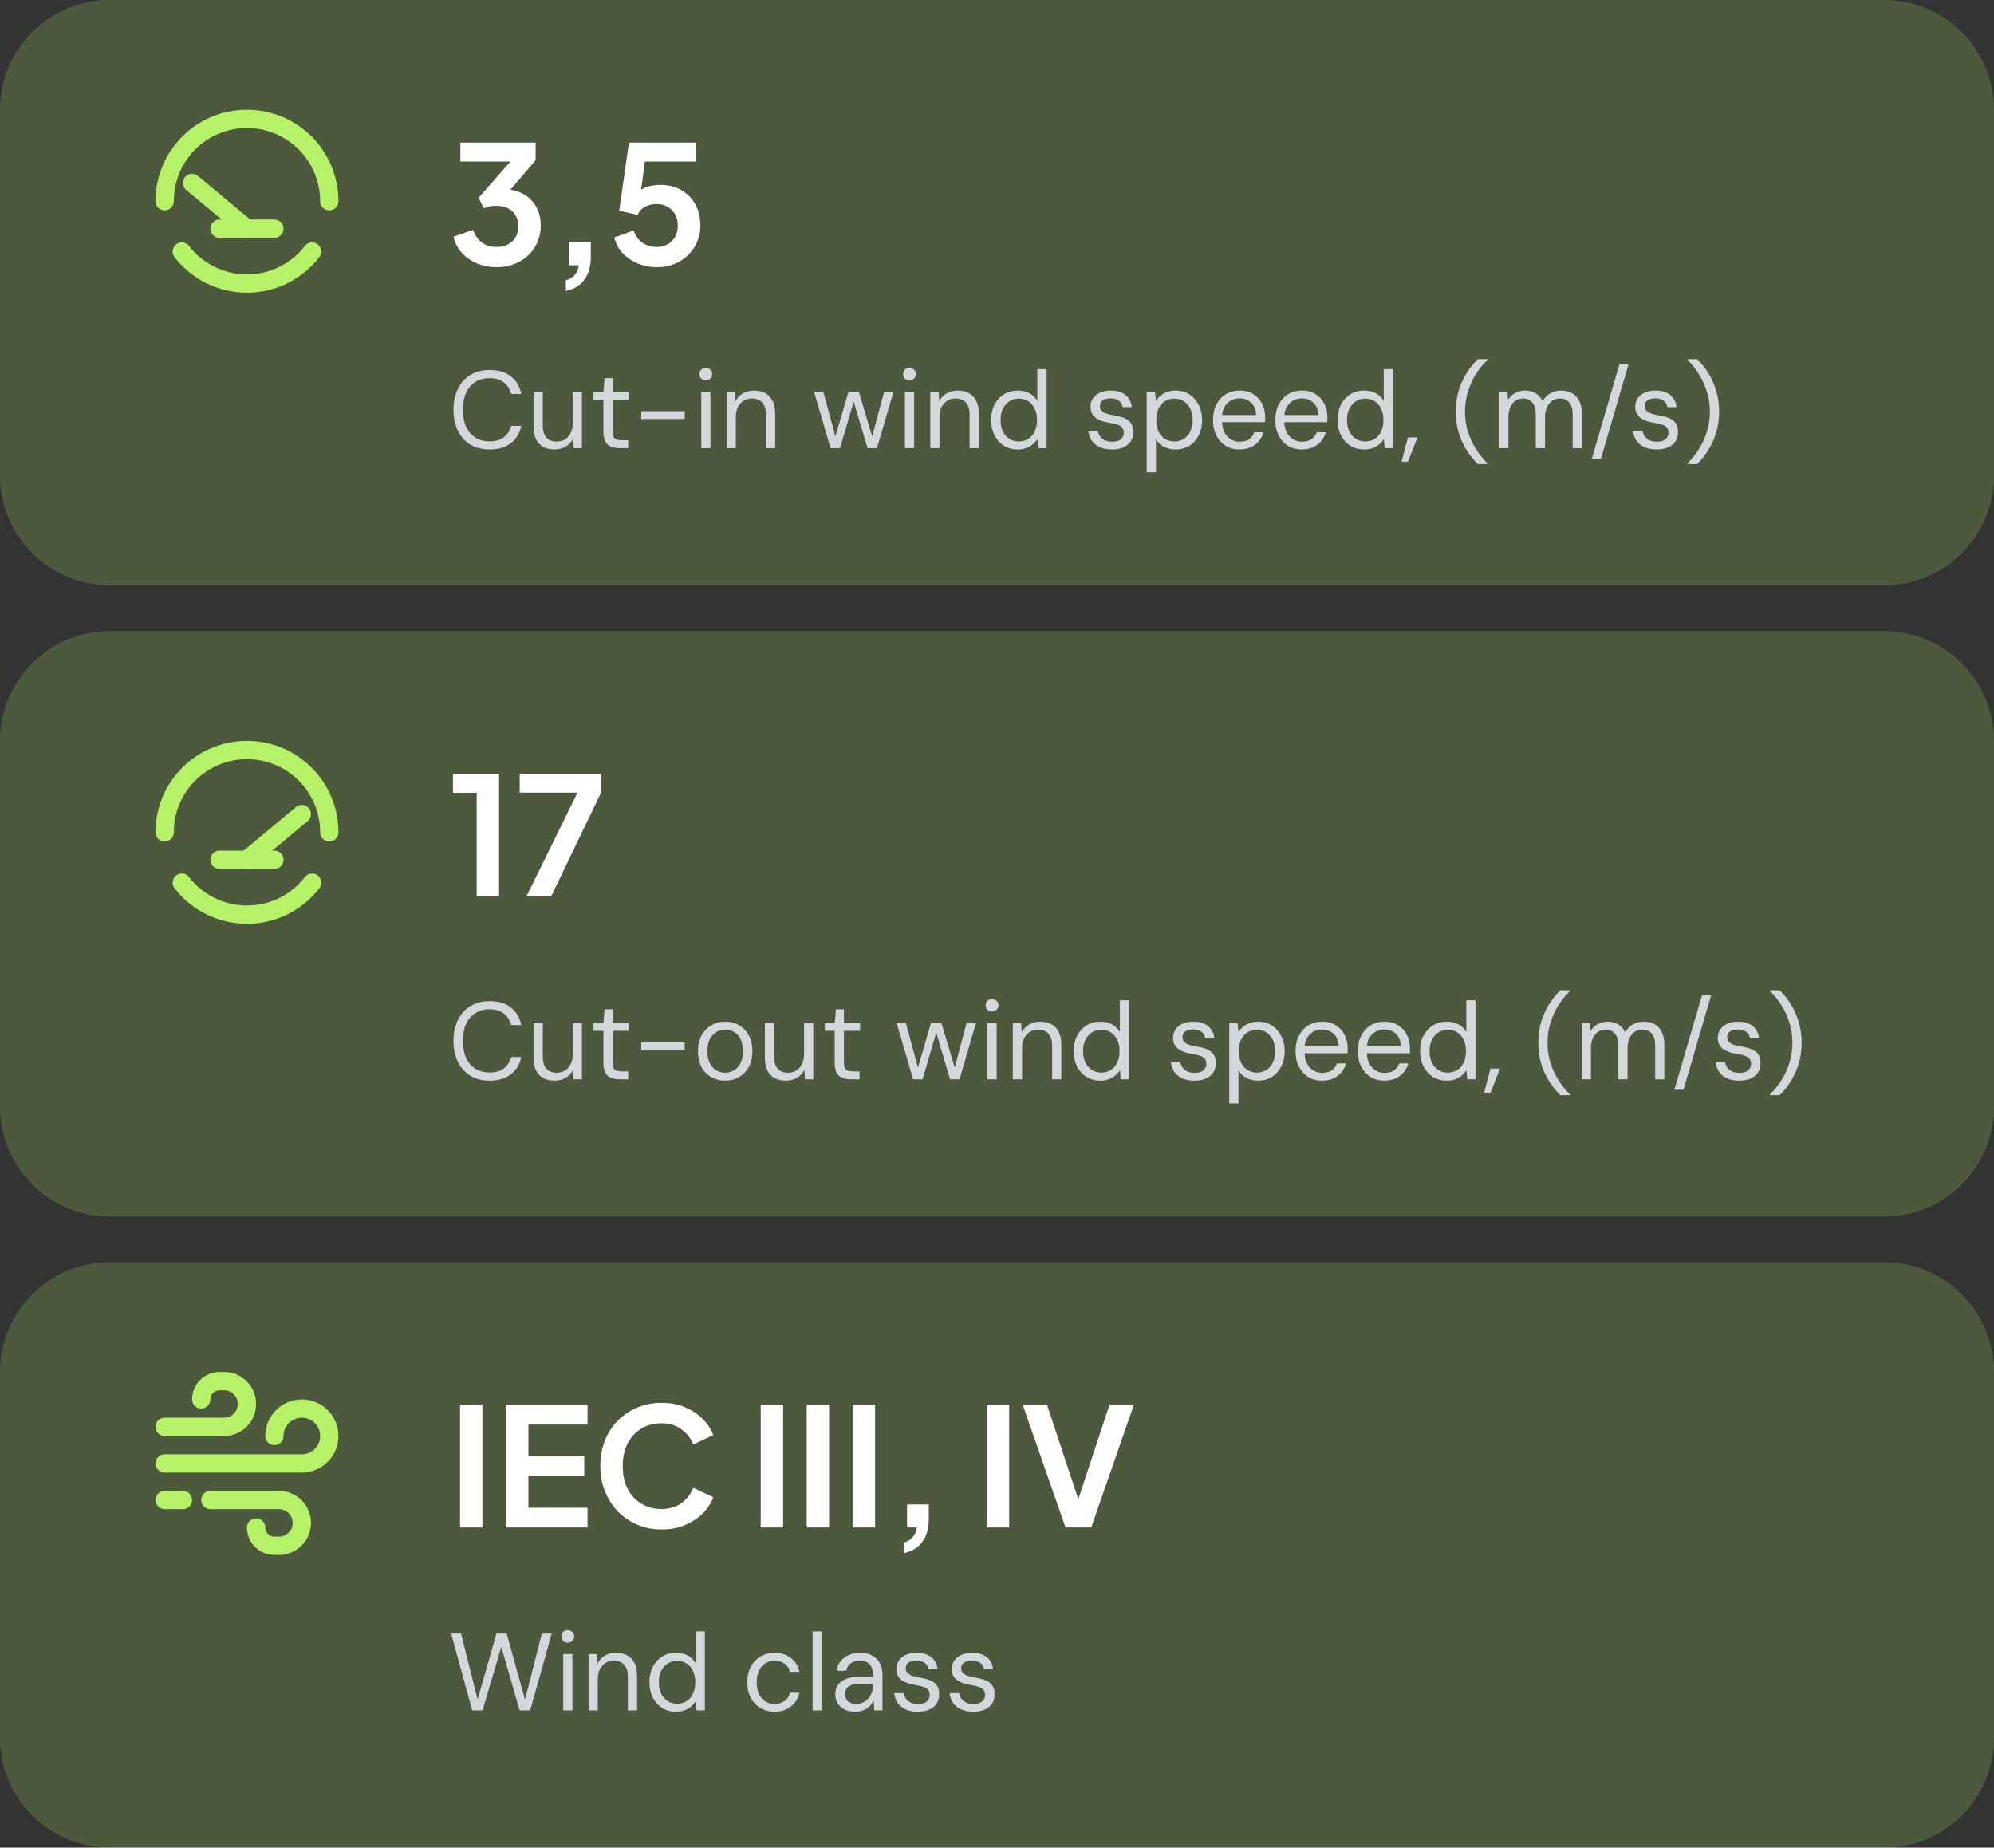 <?xml version="1.0" encoding="UTF-8"?> <svg xmlns="http://www.w3.org/2000/svg" width="218" height="202" viewBox="0 0 218 202" fill="none"><rect x="0" y="0" width="218" height="202" fill="#333333" stroke="none"/><g clip-path="url(#clip0_6822_1258)"><path d="M0 12C0 5.373 5.373 0 12 0H206C212.627 0 218 5.373 218 12V52C218 58.627 212.627 64 206 64H12C5.373 64 0 58.627 0 52V12Z" fill="#B5F268" fill-opacity="0.2"></path><path d="M21 20L27 25" stroke="#B5F268" stroke-width="2" stroke-linecap="round"></path><path d="M24 25H30" stroke="#B5F268" stroke-width="2" stroke-linecap="round"></path><path d="M36 22C36 17.029 31.971 13 27 13C22.029 13 18 17.029 18 22" stroke="#B5F268" stroke-width="2" stroke-linecap="round"></path><path d="M19.876 27.5C21.522 29.629 24.101 31 27 31C29.899 31 32.478 29.629 34.124 27.5" stroke="#B5F268" stroke-width="2" stroke-linecap="round"></path><path d="M54.274 29.216C53.542 29.216 52.846 29.084 52.186 28.82C51.538 28.544 50.98 28.16 50.512 27.668C50.056 27.164 49.744 26.57 49.576 25.886L51.718 25.13C51.934 25.742 52.264 26.21 52.708 26.534C53.152 26.846 53.674 27.002 54.274 27.002C54.754 27.002 55.168 26.912 55.516 26.732C55.876 26.552 56.158 26.294 56.362 25.958C56.566 25.61 56.668 25.202 56.668 24.734C56.668 24.266 56.566 23.87 56.362 23.546C56.17 23.21 55.894 22.952 55.534 22.772C55.174 22.592 54.748 22.502 54.256 22.502C54.028 22.502 53.788 22.526 53.536 22.574C53.296 22.622 53.08 22.694 52.888 22.79L52.33 21.62L55.804 17.66H50.332V15.59H58.558V17.516L55.066 21.602L55.102 20.684C55.906 20.696 56.608 20.87 57.208 21.206C57.808 21.542 58.276 22.004 58.612 22.592C58.948 23.18 59.116 23.87 59.116 24.662C59.116 25.526 58.906 26.306 58.486 27.002C58.066 27.686 57.49 28.226 56.758 28.622C56.026 29.018 55.198 29.216 54.274 29.216ZM61.858 31.808V30.638C62.254 30.542 62.572 30.356 62.812 30.08C63.064 29.816 63.22 29.456 63.28 29H62.218V26.48H64.594V28.028C64.594 29.084 64.36 29.93 63.892 30.566C63.436 31.202 62.758 31.616 61.858 31.808ZM71.784 29.216C71.076 29.216 70.397 29.084 69.749 28.82C69.114 28.556 68.561 28.184 68.094 27.704C67.638 27.212 67.326 26.63 67.157 25.958L69.281 25.202C69.486 25.814 69.816 26.27 70.272 26.57C70.728 26.858 71.231 27.002 71.784 27.002C72.24 27.002 72.641 26.906 72.99 26.714C73.35 26.51 73.626 26.234 73.817 25.886C74.01 25.526 74.106 25.112 74.106 24.644C74.106 24.176 74.004 23.768 73.799 23.42C73.608 23.072 73.338 22.802 72.99 22.61C72.641 22.406 72.24 22.304 71.784 22.304C71.316 22.304 70.889 22.406 70.505 22.61C70.133 22.814 69.864 23.108 69.695 23.492L67.698 23.042L68.76 15.59H76.067V17.66H69.731L70.65 16.598L69.894 22.214L69.192 21.638C69.528 21.146 69.936 20.786 70.415 20.558C70.907 20.33 71.501 20.216 72.198 20.216C73.085 20.216 73.853 20.408 74.501 20.792C75.162 21.176 75.671 21.698 76.031 22.358C76.391 23.018 76.572 23.78 76.572 24.644C76.572 25.508 76.362 26.288 75.942 26.984C75.522 27.68 74.951 28.226 74.231 28.622C73.511 29.018 72.695 29.216 71.784 29.216Z" fill="white"></path><path d="M53.512 49.144C52.704 49.144 52.004 48.964 51.412 48.604C50.828 48.236 50.376 47.728 50.056 47.08C49.736 46.424 49.576 45.664 49.576 44.8C49.576 43.936 49.736 43.18 50.056 42.532C50.376 41.876 50.828 41.368 51.412 41.008C52.004 40.64 52.704 40.456 53.512 40.456C54.472 40.456 55.248 40.684 55.84 41.14C56.44 41.596 56.824 42.24 56.992 43.072H55.888C55.752 42.552 55.488 42.136 55.096 41.824C54.712 41.504 54.184 41.344 53.512 41.344C52.928 41.344 52.416 41.484 51.976 41.764C51.536 42.036 51.196 42.432 50.956 42.952C50.724 43.464 50.608 44.08 50.608 44.8C50.608 45.52 50.724 46.14 50.956 46.66C51.196 47.172 51.536 47.568 51.976 47.848C52.416 48.12 52.928 48.256 53.512 48.256C54.184 48.256 54.712 48.104 55.096 47.8C55.488 47.488 55.752 47.076 55.888 46.564H56.992C56.824 47.372 56.44 48.004 55.84 48.46C55.248 48.916 54.472 49.144 53.512 49.144ZM60.638 49.144C60.174 49.144 59.766 49.056 59.414 48.88C59.07 48.696 58.802 48.416 58.61 48.04C58.426 47.664 58.334 47.192 58.334 46.624V42.844H59.342V46.516C59.342 47.108 59.474 47.552 59.738 47.848C60.01 48.136 60.382 48.28 60.854 48.28C61.19 48.28 61.49 48.204 61.754 48.052C62.018 47.892 62.226 47.66 62.378 47.356C62.538 47.052 62.618 46.684 62.618 46.252V42.844H63.626V49H62.714L62.654 47.968C62.47 48.336 62.202 48.624 61.85 48.832C61.498 49.04 61.094 49.144 60.638 49.144ZM67.721 49C67.361 49 67.049 48.944 66.785 48.832C66.521 48.72 66.317 48.532 66.173 48.268C66.037 47.996 65.969 47.632 65.969 47.176V43.696H64.889V42.844H65.969L66.101 41.344H66.977V42.844H68.741V43.696H66.977V47.176C66.977 47.552 67.053 47.808 67.205 47.944C67.357 48.072 67.625 48.136 68.009 48.136H68.681V49H67.721ZM70.102 45.808V44.956H74.854V45.808H70.102ZM76.667 49V42.844H77.675V49H76.667ZM77.171 41.596C76.971 41.596 76.803 41.532 76.667 41.404C76.539 41.268 76.475 41.1 76.475 40.9C76.475 40.7 76.539 40.54 76.667 40.42C76.803 40.292 76.971 40.228 77.171 40.228C77.363 40.228 77.527 40.292 77.663 40.42C77.799 40.54 77.867 40.7 77.867 40.9C77.867 41.1 77.799 41.268 77.663 41.404C77.527 41.532 77.363 41.596 77.171 41.596ZM79.442 49V42.844H80.354L80.414 43.876C80.598 43.508 80.866 43.22 81.218 43.012C81.57 42.804 81.974 42.7 82.43 42.7C82.902 42.7 83.31 42.792 83.654 42.976C83.998 43.16 84.266 43.44 84.458 43.816C84.65 44.184 84.746 44.652 84.746 45.22V49H83.738V45.328C83.738 44.744 83.602 44.304 83.33 44.008C83.058 43.712 82.682 43.564 82.202 43.564C81.882 43.564 81.586 43.644 81.314 43.804C81.05 43.964 80.838 44.196 80.678 44.5C80.526 44.796 80.45 45.164 80.45 45.604V49H79.442ZM90.803 49L89.003 42.844H90.011L91.391 47.92H91.271L92.759 42.844H93.899L95.411 47.908L95.291 47.92L96.659 42.844H97.679L95.879 49H94.847L93.275 43.696H93.395L91.835 49H90.803ZM98.932 49V42.844H99.94V49H98.932ZM99.436 41.596C99.236 41.596 99.068 41.532 98.932 41.404C98.804 41.268 98.74 41.1 98.74 40.9C98.74 40.7 98.804 40.54 98.932 40.42C99.068 40.292 99.236 40.228 99.436 40.228C99.628 40.228 99.792 40.292 99.928 40.42C100.064 40.54 100.132 40.7 100.132 40.9C100.132 41.1 100.064 41.268 99.928 41.404C99.792 41.532 99.628 41.596 99.436 41.596ZM101.707 49V42.844H102.619L102.679 43.876C102.863 43.508 103.131 43.22 103.483 43.012C103.835 42.804 104.239 42.7 104.695 42.7C105.167 42.7 105.575 42.792 105.919 42.976C106.263 43.16 106.531 43.44 106.723 43.816C106.915 44.184 107.011 44.652 107.011 45.22V49H106.003V45.328C106.003 44.744 105.867 44.304 105.595 44.008C105.323 43.712 104.947 43.564 104.467 43.564C104.147 43.564 103.851 43.644 103.579 43.804C103.315 43.964 103.103 44.196 102.943 44.5C102.791 44.796 102.715 45.164 102.715 45.604V49H101.707ZM111.262 49.144C110.686 49.144 110.178 49.004 109.738 48.724C109.306 48.444 108.966 48.06 108.718 47.572C108.478 47.084 108.358 46.532 108.358 45.916C108.358 45.292 108.478 44.74 108.718 44.26C108.966 43.78 109.306 43.4 109.738 43.12C110.178 42.84 110.69 42.7 111.274 42.7C111.762 42.7 112.19 42.8 112.558 43C112.926 43.2 113.21 43.48 113.41 43.84V40.36H114.418V49H113.506L113.422 48.004C113.302 48.196 113.142 48.38 112.942 48.556C112.742 48.732 112.502 48.876 112.222 48.988C111.95 49.092 111.63 49.144 111.262 49.144ZM111.382 48.268C111.782 48.268 112.13 48.172 112.426 47.98C112.73 47.788 112.962 47.516 113.122 47.164C113.29 46.812 113.374 46.4 113.374 45.928C113.374 45.448 113.29 45.036 113.122 44.692C112.962 44.34 112.73 44.068 112.426 43.876C112.13 43.676 111.782 43.576 111.382 43.576C110.998 43.576 110.654 43.676 110.35 43.876C110.054 44.068 109.818 44.34 109.642 44.692C109.474 45.036 109.39 45.448 109.39 45.928C109.39 46.4 109.474 46.812 109.642 47.164C109.818 47.516 110.054 47.788 110.35 47.98C110.654 48.172 110.998 48.268 111.382 48.268ZM121.589 49.144C121.061 49.144 120.609 49.06 120.233 48.892C119.865 48.724 119.577 48.488 119.369 48.184C119.161 47.88 119.033 47.524 118.985 47.116H120.017C120.057 47.324 120.137 47.52 120.257 47.704C120.385 47.88 120.557 48.024 120.773 48.136C120.997 48.24 121.273 48.292 121.601 48.292C121.881 48.292 122.113 48.252 122.297 48.172C122.489 48.084 122.629 47.968 122.717 47.824C122.813 47.672 122.861 47.508 122.861 47.332C122.861 47.076 122.801 46.88 122.681 46.744C122.569 46.608 122.401 46.504 122.177 46.432C121.961 46.352 121.693 46.288 121.373 46.24C121.069 46.192 120.785 46.128 120.521 46.048C120.265 45.96 120.037 45.848 119.837 45.712C119.645 45.576 119.493 45.408 119.381 45.208C119.277 45 119.225 44.752 119.225 44.464C119.225 44.12 119.313 43.816 119.489 43.552C119.673 43.288 119.929 43.08 120.257 42.928C120.593 42.776 120.989 42.7 121.445 42.7C122.101 42.7 122.629 42.856 123.029 43.168C123.429 43.48 123.665 43.928 123.737 44.512H122.741C122.701 44.216 122.565 43.984 122.333 43.816C122.109 43.64 121.809 43.552 121.433 43.552C121.041 43.552 120.745 43.628 120.545 43.78C120.345 43.932 120.245 44.132 120.245 44.38C120.245 44.556 120.293 44.712 120.389 44.848C120.493 44.976 120.653 45.088 120.869 45.184C121.093 45.272 121.373 45.344 121.709 45.4C122.133 45.464 122.509 45.556 122.837 45.676C123.165 45.796 123.425 45.98 123.617 46.228C123.809 46.468 123.901 46.808 123.893 47.248C123.901 47.632 123.809 47.968 123.617 48.256C123.425 48.544 123.157 48.764 122.813 48.916C122.469 49.068 122.061 49.144 121.589 49.144ZM125.367 51.64V42.844H126.279L126.375 43.828C126.503 43.628 126.663 43.444 126.855 43.276C127.055 43.108 127.295 42.972 127.575 42.868C127.855 42.756 128.175 42.7 128.535 42.7C129.111 42.7 129.615 42.844 130.047 43.132C130.479 43.412 130.815 43.796 131.055 44.284C131.303 44.764 131.427 45.316 131.427 45.94C131.427 46.556 131.303 47.108 131.055 47.596C130.815 48.076 130.475 48.456 130.035 48.736C129.603 49.008 129.099 49.144 128.523 49.144C128.035 49.144 127.603 49.044 127.227 48.844C126.859 48.644 126.575 48.364 126.375 48.004V51.64H125.367ZM128.403 48.268C128.795 48.268 129.139 48.172 129.435 47.98C129.731 47.788 129.963 47.516 130.131 47.164C130.307 46.812 130.395 46.4 130.395 45.928C130.395 45.448 130.307 45.036 130.131 44.692C129.963 44.34 129.731 44.068 129.435 43.876C129.139 43.676 128.795 43.576 128.403 43.576C128.003 43.576 127.651 43.676 127.347 43.876C127.051 44.068 126.819 44.34 126.651 44.692C126.491 45.036 126.411 45.448 126.411 45.928C126.411 46.4 126.491 46.812 126.651 47.164C126.819 47.516 127.051 47.788 127.347 47.98C127.651 48.172 128.003 48.268 128.403 48.268ZM135.507 49.144C134.947 49.144 134.447 49.012 134.007 48.748C133.575 48.476 133.235 48.1 132.987 47.62C132.739 47.132 132.615 46.568 132.615 45.928C132.615 45.28 132.739 44.716 132.987 44.236C133.235 43.748 133.575 43.372 134.007 43.108C134.447 42.836 134.955 42.7 135.531 42.7C136.131 42.7 136.635 42.836 137.043 43.108C137.459 43.372 137.775 43.724 137.991 44.164C138.207 44.604 138.315 45.084 138.315 45.604C138.315 45.684 138.315 45.768 138.315 45.856C138.315 45.944 138.311 46.044 138.303 46.156H133.371V45.376H137.319C137.303 44.792 137.123 44.344 136.779 44.032C136.443 43.712 136.019 43.552 135.507 43.552C135.171 43.552 134.859 43.632 134.571 43.792C134.283 43.952 134.047 44.188 133.863 44.5C133.687 44.804 133.599 45.188 133.599 45.652V45.988C133.599 46.492 133.687 46.916 133.863 47.26C134.047 47.604 134.283 47.864 134.571 48.04C134.859 48.208 135.171 48.292 135.507 48.292C135.947 48.292 136.299 48.204 136.563 48.028C136.827 47.844 137.023 47.588 137.151 47.26H138.147C138.043 47.62 137.871 47.944 137.631 48.232C137.399 48.512 137.103 48.736 136.743 48.904C136.391 49.064 135.979 49.144 135.507 49.144ZM142.316 49.144C141.756 49.144 141.256 49.012 140.816 48.748C140.384 48.476 140.044 48.1 139.796 47.62C139.548 47.132 139.424 46.568 139.424 45.928C139.424 45.28 139.548 44.716 139.796 44.236C140.044 43.748 140.384 43.372 140.816 43.108C141.256 42.836 141.764 42.7 142.34 42.7C142.94 42.7 143.444 42.836 143.852 43.108C144.268 43.372 144.584 43.724 144.8 44.164C145.016 44.604 145.124 45.084 145.124 45.604C145.124 45.684 145.124 45.768 145.124 45.856C145.124 45.944 145.12 46.044 145.112 46.156H140.18V45.376H144.128C144.112 44.792 143.932 44.344 143.588 44.032C143.252 43.712 142.828 43.552 142.316 43.552C141.98 43.552 141.668 43.632 141.38 43.792C141.092 43.952 140.856 44.188 140.672 44.5C140.496 44.804 140.408 45.188 140.408 45.652V45.988C140.408 46.492 140.496 46.916 140.672 47.26C140.856 47.604 141.092 47.864 141.38 48.04C141.668 48.208 141.98 48.292 142.316 48.292C142.756 48.292 143.108 48.204 143.372 48.028C143.636 47.844 143.832 47.588 143.96 47.26H144.956C144.852 47.62 144.68 47.944 144.44 48.232C144.208 48.512 143.912 48.736 143.552 48.904C143.2 49.064 142.788 49.144 142.316 49.144ZM149.137 49.144C148.561 49.144 148.053 49.004 147.613 48.724C147.181 48.444 146.841 48.06 146.593 47.572C146.353 47.084 146.233 46.532 146.233 45.916C146.233 45.292 146.353 44.74 146.593 44.26C146.841 43.78 147.181 43.4 147.613 43.12C148.053 42.84 148.565 42.7 149.149 42.7C149.637 42.7 150.065 42.8 150.433 43C150.801 43.2 151.085 43.48 151.285 43.84V40.36H152.293V49H151.381L151.297 48.004C151.177 48.196 151.017 48.38 150.817 48.556C150.617 48.732 150.377 48.876 150.097 48.988C149.825 49.092 149.505 49.144 149.137 49.144ZM149.257 48.268C149.657 48.268 150.005 48.172 150.301 47.98C150.605 47.788 150.837 47.516 150.997 47.164C151.165 46.812 151.249 46.4 151.249 45.928C151.249 45.448 151.165 45.036 150.997 44.692C150.837 44.34 150.605 44.068 150.301 43.876C150.005 43.676 149.657 43.576 149.257 43.576C148.873 43.576 148.529 43.676 148.225 43.876C147.929 44.068 147.693 44.34 147.517 44.692C147.349 45.036 147.265 45.448 147.265 45.928C147.265 46.4 147.349 46.812 147.517 47.164C147.693 47.516 147.929 47.788 148.225 47.98C148.529 48.172 148.873 48.268 149.257 48.268ZM153.229 50.476L153.925 47.824H154.969L153.925 50.476H153.229ZM161.57 50.74C161.138 50.324 160.738 49.828 160.37 49.252C160.002 48.684 159.706 48.044 159.482 47.332C159.266 46.62 159.158 45.844 159.158 45.004C159.158 44.164 159.266 43.388 159.482 42.676C159.706 41.964 160.002 41.32 160.37 40.744C160.738 40.168 161.138 39.676 161.57 39.268H162.602V39.364C162.114 39.844 161.686 40.38 161.318 40.972C160.958 41.564 160.674 42.2 160.466 42.88C160.266 43.552 160.166 44.26 160.166 45.004C160.166 45.748 160.266 46.46 160.466 47.14C160.674 47.812 160.962 48.444 161.33 49.036C161.698 49.628 162.122 50.164 162.602 50.644V50.74H161.57ZM163.899 49V42.844H164.811L164.871 43.708C165.063 43.396 165.319 43.152 165.639 42.976C165.967 42.792 166.319 42.7 166.695 42.7C167.007 42.7 167.287 42.744 167.535 42.832C167.783 42.912 167.999 43.04 168.183 43.216C168.375 43.384 168.531 43.6 168.651 43.864C168.859 43.488 169.143 43.2 169.503 43C169.863 42.8 170.247 42.7 170.655 42.7C171.119 42.7 171.519 42.792 171.855 42.976C172.199 43.16 172.463 43.44 172.647 43.816C172.839 44.192 172.935 44.664 172.935 45.232V49H171.939V45.34C171.939 44.748 171.815 44.304 171.567 44.008C171.319 43.712 170.971 43.564 170.523 43.564C170.227 43.564 169.955 43.644 169.707 43.804C169.467 43.964 169.275 44.2 169.131 44.512C168.987 44.816 168.915 45.188 168.915 45.628V49H167.907V45.34C167.907 44.748 167.783 44.304 167.535 44.008C167.287 43.712 166.947 43.564 166.515 43.564C166.219 43.564 165.947 43.644 165.699 43.804C165.459 43.964 165.267 44.2 165.123 44.512C164.979 44.816 164.907 45.188 164.907 45.628V49H163.899ZM174.036 50.14L177.048 39.832H178.044L175.032 50.14H174.036ZM181.143 49.144C180.615 49.144 180.163 49.06 179.787 48.892C179.419 48.724 179.131 48.488 178.923 48.184C178.715 47.88 178.587 47.524 178.539 47.116H179.571C179.611 47.324 179.691 47.52 179.811 47.704C179.939 47.88 180.111 48.024 180.327 48.136C180.551 48.24 180.827 48.292 181.155 48.292C181.435 48.292 181.667 48.252 181.851 48.172C182.043 48.084 182.183 47.968 182.271 47.824C182.367 47.672 182.415 47.508 182.415 47.332C182.415 47.076 182.355 46.88 182.235 46.744C182.123 46.608 181.955 46.504 181.731 46.432C181.515 46.352 181.247 46.288 180.927 46.24C180.623 46.192 180.339 46.128 180.075 46.048C179.819 45.96 179.591 45.848 179.391 45.712C179.199 45.576 179.047 45.408 178.935 45.208C178.831 45 178.779 44.752 178.779 44.464C178.779 44.12 178.867 43.816 179.043 43.552C179.227 43.288 179.483 43.08 179.811 42.928C180.147 42.776 180.543 42.7 180.999 42.7C181.655 42.7 182.183 42.856 182.583 43.168C182.983 43.48 183.219 43.928 183.291 44.512H182.295C182.255 44.216 182.119 43.984 181.887 43.816C181.663 43.64 181.363 43.552 180.987 43.552C180.595 43.552 180.299 43.628 180.099 43.78C179.899 43.932 179.799 44.132 179.799 44.38C179.799 44.556 179.847 44.712 179.943 44.848C180.047 44.976 180.207 45.088 180.423 45.184C180.647 45.272 180.927 45.344 181.263 45.4C181.687 45.464 182.063 45.556 182.391 45.676C182.719 45.796 182.979 45.98 183.171 46.228C183.363 46.468 183.455 46.808 183.447 47.248C183.455 47.632 183.363 47.968 183.171 48.256C182.979 48.544 182.711 48.764 182.367 48.916C182.023 49.068 181.615 49.144 181.143 49.144ZM185.535 50.74H184.503V50.644C184.991 50.164 185.415 49.628 185.775 49.036C186.143 48.444 186.427 47.812 186.627 47.14C186.835 46.46 186.939 45.748 186.939 45.004C186.939 44.26 186.835 43.552 186.627 42.88C186.427 42.2 186.143 41.564 185.775 40.972C185.415 40.38 184.991 39.844 184.503 39.364V39.268H185.535C185.975 39.676 186.375 40.168 186.735 40.744C187.103 41.32 187.395 41.964 187.611 42.676C187.835 43.388 187.947 44.164 187.947 45.004C187.947 45.844 187.835 46.62 187.611 47.332C187.395 48.044 187.103 48.684 186.735 49.252C186.375 49.828 185.975 50.324 185.535 50.74Z" fill="#D4D7DC"></path><path d="M0 81C0 74.373 5.373 69 12 69H206C212.627 69 218 74.373 218 81V121C218 127.627 212.627 133 206 133H12C5.373 133 0 127.627 0 121V81Z" fill="#B5F268" fill-opacity="0.2"></path><path d="M33 89L27 94" stroke="#B5F268" stroke-width="2" stroke-linecap="round"></path><path d="M24 94H30" stroke="#B5F268" stroke-width="2" stroke-linecap="round"></path><path d="M36 91C36 86.029 31.971 82 27 82C22.029 82 18 86.029 18 91" stroke="#B5F268" stroke-width="2" stroke-linecap="round"></path><path d="M19.876 96.5C21.522 98.629 24.101 100 27 100C29.899 100 32.478 98.629 34.124 96.5" stroke="#B5F268" stroke-width="2" stroke-linecap="round"></path><path d="M52.114 98V86.678H49.522V84.59H54.562V98H52.114ZM57.556 98L63.136 86.66H56.818V84.59H65.71V86.66L60.256 98H57.556Z" fill="white"></path><path d="M53.512 118.144C52.704 118.144 52.004 117.964 51.412 117.604C50.828 117.236 50.376 116.728 50.056 116.08C49.736 115.424 49.576 114.664 49.576 113.8C49.576 112.936 49.736 112.18 50.056 111.532C50.376 110.876 50.828 110.368 51.412 110.008C52.004 109.64 52.704 109.456 53.512 109.456C54.472 109.456 55.248 109.684 55.84 110.14C56.44 110.596 56.824 111.24 56.992 112.072H55.888C55.752 111.552 55.488 111.136 55.096 110.824C54.712 110.504 54.184 110.344 53.512 110.344C52.928 110.344 52.416 110.484 51.976 110.764C51.536 111.036 51.196 111.432 50.956 111.952C50.724 112.464 50.608 113.08 50.608 113.8C50.608 114.52 50.724 115.14 50.956 115.66C51.196 116.172 51.536 116.568 51.976 116.848C52.416 117.12 52.928 117.256 53.512 117.256C54.184 117.256 54.712 117.104 55.096 116.8C55.488 116.488 55.752 116.076 55.888 115.564H56.992C56.824 116.372 56.44 117.004 55.84 117.46C55.248 117.916 54.472 118.144 53.512 118.144ZM60.638 118.144C60.174 118.144 59.766 118.056 59.414 117.88C59.07 117.696 58.802 117.416 58.61 117.04C58.426 116.664 58.334 116.192 58.334 115.624V111.844H59.342V115.516C59.342 116.108 59.474 116.552 59.738 116.848C60.01 117.136 60.382 117.28 60.854 117.28C61.19 117.28 61.49 117.204 61.754 117.052C62.018 116.892 62.226 116.66 62.378 116.356C62.538 116.052 62.618 115.684 62.618 115.252V111.844H63.626V118H62.714L62.654 116.968C62.47 117.336 62.202 117.624 61.85 117.832C61.498 118.04 61.094 118.144 60.638 118.144ZM67.721 118C67.361 118 67.049 117.944 66.785 117.832C66.521 117.72 66.317 117.532 66.173 117.268C66.037 116.996 65.969 116.632 65.969 116.176V112.696H64.889V111.844H65.969L66.101 110.344H66.977V111.844H68.741V112.696H66.977V116.176C66.977 116.552 67.053 116.808 67.205 116.944C67.357 117.072 67.625 117.136 68.009 117.136H68.681V118H67.721ZM70.102 114.808V113.956H74.854V114.808H70.102ZM79.271 118.144C78.695 118.144 78.183 118.012 77.735 117.748C77.287 117.484 76.935 117.112 76.679 116.632C76.431 116.144 76.307 115.576 76.307 114.928C76.307 114.272 76.435 113.704 76.691 113.224C76.947 112.744 77.299 112.372 77.747 112.108C78.203 111.836 78.719 111.7 79.295 111.7C79.871 111.7 80.383 111.836 80.831 112.108C81.279 112.372 81.627 112.744 81.875 113.224C82.131 113.704 82.259 114.272 82.259 114.928C82.259 115.576 82.131 116.144 81.875 116.632C81.619 117.112 81.263 117.484 80.807 117.748C80.359 118.012 79.847 118.144 79.271 118.144ZM79.271 117.28C79.631 117.28 79.959 117.192 80.255 117.016C80.551 116.84 80.787 116.576 80.963 116.224C81.139 115.872 81.227 115.44 81.227 114.928C81.227 114.4 81.139 113.964 80.963 113.62C80.795 113.268 80.563 113.004 80.267 112.828C79.971 112.652 79.647 112.564 79.295 112.564C78.943 112.564 78.619 112.652 78.323 112.828C78.027 113.004 77.787 113.268 77.603 113.62C77.427 113.964 77.339 114.4 77.339 114.928C77.339 115.44 77.427 115.872 77.603 116.224C77.779 116.576 78.011 116.84 78.299 117.016C78.595 117.192 78.919 117.28 79.271 117.28ZM85.927 118.144C85.463 118.144 85.055 118.056 84.704 117.88C84.359 117.696 84.091 117.416 83.9 117.04C83.716 116.664 83.624 116.192 83.624 115.624V111.844H84.632V115.516C84.632 116.108 84.763 116.552 85.028 116.848C85.299 117.136 85.671 117.28 86.144 117.28C86.48 117.28 86.779 117.204 87.043 117.052C87.308 116.892 87.516 116.66 87.668 116.356C87.828 116.052 87.907 115.684 87.907 115.252V111.844H88.915V118H88.004L87.944 116.968C87.76 117.336 87.492 117.624 87.139 117.832C86.787 118.04 86.383 118.144 85.927 118.144ZM93.01 118C92.65 118 92.338 117.944 92.074 117.832C91.81 117.72 91.606 117.532 91.462 117.268C91.326 116.996 91.258 116.632 91.258 116.176V112.696H90.178V111.844H91.258L91.39 110.344H92.266V111.844H94.03V112.696H92.266V116.176C92.266 116.552 92.342 116.808 92.494 116.944C92.646 117.072 92.914 117.136 93.298 117.136H93.97V118H93.01ZM99.827 118L98.027 111.844H99.035L100.415 116.92H100.295L101.783 111.844H102.923L104.435 116.908L104.315 116.92L105.683 111.844H106.703L104.903 118H103.871L102.299 112.696H102.419L100.859 118H99.827ZM107.956 118V111.844H108.964V118H107.956ZM108.46 110.596C108.26 110.596 108.092 110.532 107.956 110.404C107.828 110.268 107.764 110.1 107.764 109.9C107.764 109.7 107.828 109.54 107.956 109.42C108.092 109.292 108.26 109.228 108.46 109.228C108.652 109.228 108.816 109.292 108.952 109.42C109.088 109.54 109.156 109.7 109.156 109.9C109.156 110.1 109.088 110.268 108.952 110.404C108.816 110.532 108.652 110.596 108.46 110.596ZM110.731 118V111.844H111.643L111.703 112.876C111.887 112.508 112.155 112.22 112.507 112.012C112.859 111.804 113.263 111.7 113.719 111.7C114.191 111.7 114.599 111.792 114.943 111.976C115.287 112.16 115.555 112.44 115.747 112.816C115.939 113.184 116.035 113.652 116.035 114.22V118H115.027V114.328C115.027 113.744 114.891 113.304 114.619 113.008C114.347 112.712 113.971 112.564 113.491 112.564C113.171 112.564 112.875 112.644 112.603 112.804C112.339 112.964 112.127 113.196 111.967 113.5C111.815 113.796 111.739 114.164 111.739 114.604V118H110.731ZM120.285 118.144C119.709 118.144 119.201 118.004 118.761 117.724C118.329 117.444 117.989 117.06 117.741 116.572C117.501 116.084 117.381 115.532 117.381 114.916C117.381 114.292 117.501 113.74 117.741 113.26C117.989 112.78 118.329 112.4 118.761 112.12C119.201 111.84 119.713 111.7 120.297 111.7C120.785 111.7 121.213 111.8 121.581 112C121.949 112.2 122.233 112.48 122.433 112.84V109.36H123.441V118H122.529L122.445 117.004C122.325 117.196 122.165 117.38 121.965 117.556C121.765 117.732 121.525 117.876 121.245 117.988C120.973 118.092 120.653 118.144 120.285 118.144ZM120.405 117.268C120.805 117.268 121.153 117.172 121.449 116.98C121.753 116.788 121.985 116.516 122.145 116.164C122.313 115.812 122.397 115.4 122.397 114.928C122.397 114.448 122.313 114.036 122.145 113.692C121.985 113.34 121.753 113.068 121.449 112.876C121.153 112.676 120.805 112.576 120.405 112.576C120.021 112.576 119.677 112.676 119.373 112.876C119.077 113.068 118.841 113.34 118.665 113.692C118.497 114.036 118.413 114.448 118.413 114.928C118.413 115.4 118.497 115.812 118.665 116.164C118.841 116.516 119.077 116.788 119.373 116.98C119.677 117.172 120.021 117.268 120.405 117.268ZM130.612 118.144C130.084 118.144 129.632 118.06 129.256 117.892C128.888 117.724 128.6 117.488 128.392 117.184C128.184 116.88 128.056 116.524 128.008 116.116H129.04C129.08 116.324 129.16 116.52 129.28 116.704C129.408 116.88 129.58 117.024 129.796 117.136C130.02 117.24 130.296 117.292 130.624 117.292C130.904 117.292 131.136 117.252 131.32 117.172C131.512 117.084 131.652 116.968 131.74 116.824C131.836 116.672 131.884 116.508 131.884 116.332C131.884 116.076 131.824 115.88 131.704 115.744C131.592 115.608 131.424 115.504 131.2 115.432C130.984 115.352 130.716 115.288 130.396 115.24C130.092 115.192 129.808 115.128 129.544 115.048C129.288 114.96 129.06 114.848 128.86 114.712C128.668 114.576 128.516 114.408 128.404 114.208C128.3 114 128.248 113.752 128.248 113.464C128.248 113.12 128.336 112.816 128.512 112.552C128.696 112.288 128.952 112.08 129.28 111.928C129.616 111.776 130.012 111.7 130.468 111.7C131.124 111.7 131.652 111.856 132.052 112.168C132.452 112.48 132.688 112.928 132.76 113.512H131.764C131.724 113.216 131.588 112.984 131.356 112.816C131.132 112.64 130.832 112.552 130.456 112.552C130.064 112.552 129.768 112.628 129.568 112.78C129.368 112.932 129.268 113.132 129.268 113.38C129.268 113.556 129.316 113.712 129.412 113.848C129.516 113.976 129.676 114.088 129.892 114.184C130.116 114.272 130.396 114.344 130.732 114.4C131.156 114.464 131.532 114.556 131.86 114.676C132.188 114.796 132.448 114.98 132.64 115.228C132.832 115.468 132.924 115.808 132.916 116.248C132.924 116.632 132.832 116.968 132.64 117.256C132.448 117.544 132.18 117.764 131.836 117.916C131.492 118.068 131.084 118.144 130.612 118.144ZM134.391 120.64V111.844H135.303L135.399 112.828C135.527 112.628 135.687 112.444 135.879 112.276C136.079 112.108 136.319 111.972 136.599 111.868C136.879 111.756 137.199 111.7 137.559 111.7C138.135 111.7 138.639 111.844 139.071 112.132C139.503 112.412 139.839 112.796 140.079 113.284C140.327 113.764 140.451 114.316 140.451 114.94C140.451 115.556 140.327 116.108 140.079 116.596C139.839 117.076 139.499 117.456 139.059 117.736C138.627 118.008 138.123 118.144 137.547 118.144C137.059 118.144 136.627 118.044 136.251 117.844C135.883 117.644 135.599 117.364 135.399 117.004V120.64H134.391ZM137.427 117.268C137.819 117.268 138.163 117.172 138.459 116.98C138.755 116.788 138.987 116.516 139.155 116.164C139.331 115.812 139.419 115.4 139.419 114.928C139.419 114.448 139.331 114.036 139.155 113.692C138.987 113.34 138.755 113.068 138.459 112.876C138.163 112.676 137.819 112.576 137.427 112.576C137.027 112.576 136.675 112.676 136.371 112.876C136.075 113.068 135.843 113.34 135.675 113.692C135.515 114.036 135.435 114.448 135.435 114.928C135.435 115.4 135.515 115.812 135.675 116.164C135.843 116.516 136.075 116.788 136.371 116.98C136.675 117.172 137.027 117.268 137.427 117.268ZM144.531 118.144C143.971 118.144 143.471 118.012 143.031 117.748C142.599 117.476 142.259 117.1 142.011 116.62C141.763 116.132 141.639 115.568 141.639 114.928C141.639 114.28 141.763 113.716 142.011 113.236C142.259 112.748 142.599 112.372 143.031 112.108C143.471 111.836 143.979 111.7 144.555 111.7C145.155 111.7 145.659 111.836 146.067 112.108C146.483 112.372 146.799 112.724 147.015 113.164C147.231 113.604 147.339 114.084 147.339 114.604C147.339 114.684 147.339 114.768 147.339 114.856C147.339 114.944 147.335 115.044 147.327 115.156H142.395V114.376H146.343C146.327 113.792 146.147 113.344 145.803 113.032C145.467 112.712 145.043 112.552 144.531 112.552C144.195 112.552 143.883 112.632 143.595 112.792C143.307 112.952 143.071 113.188 142.887 113.5C142.711 113.804 142.623 114.188 142.623 114.652V114.988C142.623 115.492 142.711 115.916 142.887 116.26C143.071 116.604 143.307 116.864 143.595 117.04C143.883 117.208 144.195 117.292 144.531 117.292C144.971 117.292 145.323 117.204 145.587 117.028C145.851 116.844 146.047 116.588 146.175 116.26H147.171C147.067 116.62 146.895 116.944 146.655 117.232C146.423 117.512 146.127 117.736 145.767 117.904C145.415 118.064 145.003 118.144 144.531 118.144ZM151.339 118.144C150.779 118.144 150.279 118.012 149.839 117.748C149.407 117.476 149.067 117.1 148.819 116.62C148.571 116.132 148.447 115.568 148.447 114.928C148.447 114.28 148.571 113.716 148.819 113.236C149.067 112.748 149.407 112.372 149.839 112.108C150.279 111.836 150.787 111.7 151.363 111.7C151.963 111.7 152.467 111.836 152.875 112.108C153.291 112.372 153.607 112.724 153.823 113.164C154.039 113.604 154.147 114.084 154.147 114.604C154.147 114.684 154.147 114.768 154.147 114.856C154.147 114.944 154.143 115.044 154.135 115.156H149.203V114.376H153.151C153.135 113.792 152.955 113.344 152.611 113.032C152.275 112.712 151.851 112.552 151.339 112.552C151.003 112.552 150.691 112.632 150.403 112.792C150.115 112.952 149.879 113.188 149.695 113.5C149.519 113.804 149.431 114.188 149.431 114.652V114.988C149.431 115.492 149.519 115.916 149.695 116.26C149.879 116.604 150.115 116.864 150.403 117.04C150.691 117.208 151.003 117.292 151.339 117.292C151.779 117.292 152.131 117.204 152.395 117.028C152.659 116.844 152.855 116.588 152.983 116.26H153.979C153.875 116.62 153.703 116.944 153.463 117.232C153.231 117.512 152.935 117.736 152.575 117.904C152.223 118.064 151.811 118.144 151.339 118.144ZM158.16 118.144C157.584 118.144 157.076 118.004 156.636 117.724C156.204 117.444 155.864 117.06 155.616 116.572C155.376 116.084 155.256 115.532 155.256 114.916C155.256 114.292 155.376 113.74 155.616 113.26C155.864 112.78 156.204 112.4 156.636 112.12C157.076 111.84 157.588 111.7 158.172 111.7C158.66 111.7 159.088 111.8 159.456 112C159.824 112.2 160.108 112.48 160.308 112.84V109.36H161.316V118H160.404L160.32 117.004C160.2 117.196 160.04 117.38 159.84 117.556C159.64 117.732 159.4 117.876 159.12 117.988C158.848 118.092 158.528 118.144 158.16 118.144ZM158.28 117.268C158.68 117.268 159.028 117.172 159.324 116.98C159.628 116.788 159.86 116.516 160.02 116.164C160.188 115.812 160.272 115.4 160.272 114.928C160.272 114.448 160.188 114.036 160.02 113.692C159.86 113.34 159.628 113.068 159.324 112.876C159.028 112.676 158.68 112.576 158.28 112.576C157.896 112.576 157.552 112.676 157.248 112.876C156.952 113.068 156.716 113.34 156.54 113.692C156.372 114.036 156.288 114.448 156.288 114.928C156.288 115.4 156.372 115.812 156.54 116.164C156.716 116.516 156.952 116.788 157.248 116.98C157.552 117.172 157.896 117.268 158.28 117.268ZM162.252 119.476L162.948 116.824H163.992L162.948 119.476H162.252ZM170.593 119.74C170.161 119.324 169.761 118.828 169.393 118.252C169.025 117.684 168.729 117.044 168.505 116.332C168.289 115.62 168.181 114.844 168.181 114.004C168.181 113.164 168.289 112.388 168.505 111.676C168.729 110.964 169.025 110.32 169.393 109.744C169.761 109.168 170.161 108.676 170.593 108.268H171.625V108.364C171.137 108.844 170.709 109.38 170.341 109.972C169.981 110.564 169.697 111.2 169.489 111.88C169.289 112.552 169.189 113.26 169.189 114.004C169.189 114.748 169.289 115.46 169.489 116.14C169.697 116.812 169.985 117.444 170.353 118.036C170.721 118.628 171.145 119.164 171.625 119.644V119.74H170.593ZM172.922 118V111.844H173.834L173.894 112.708C174.086 112.396 174.342 112.152 174.662 111.976C174.99 111.792 175.342 111.7 175.718 111.7C176.03 111.7 176.31 111.744 176.558 111.832C176.806 111.912 177.022 112.04 177.206 112.216C177.398 112.384 177.554 112.6 177.674 112.864C177.882 112.488 178.166 112.2 178.526 112C178.886 111.8 179.27 111.7 179.678 111.7C180.142 111.7 180.542 111.792 180.878 111.976C181.222 112.16 181.486 112.44 181.67 112.816C181.862 113.192 181.958 113.664 181.958 114.232V118H180.962V114.34C180.962 113.748 180.838 113.304 180.59 113.008C180.342 112.712 179.994 112.564 179.546 112.564C179.25 112.564 178.978 112.644 178.73 112.804C178.49 112.964 178.298 113.2 178.154 113.512C178.01 113.816 177.938 114.188 177.938 114.628V118H176.93V114.34C176.93 113.748 176.806 113.304 176.558 113.008C176.31 112.712 175.97 112.564 175.538 112.564C175.242 112.564 174.97 112.644 174.722 112.804C174.482 112.964 174.29 113.2 174.146 113.512C174.002 113.816 173.93 114.188 173.93 114.628V118H172.922ZM183.059 119.14L186.071 108.832H187.067L184.055 119.14H183.059ZM190.167 118.144C189.639 118.144 189.187 118.06 188.811 117.892C188.443 117.724 188.155 117.488 187.947 117.184C187.739 116.88 187.611 116.524 187.563 116.116H188.595C188.635 116.324 188.715 116.52 188.835 116.704C188.963 116.88 189.135 117.024 189.351 117.136C189.575 117.24 189.851 117.292 190.179 117.292C190.459 117.292 190.691 117.252 190.875 117.172C191.067 117.084 191.207 116.968 191.295 116.824C191.391 116.672 191.439 116.508 191.439 116.332C191.439 116.076 191.379 115.88 191.259 115.744C191.147 115.608 190.979 115.504 190.755 115.432C190.539 115.352 190.271 115.288 189.951 115.24C189.647 115.192 189.363 115.128 189.099 115.048C188.843 114.96 188.615 114.848 188.415 114.712C188.223 114.576 188.071 114.408 187.959 114.208C187.855 114 187.803 113.752 187.803 113.464C187.803 113.12 187.891 112.816 188.067 112.552C188.251 112.288 188.507 112.08 188.835 111.928C189.171 111.776 189.567 111.7 190.023 111.7C190.679 111.7 191.207 111.856 191.607 112.168C192.007 112.48 192.243 112.928 192.315 113.512H191.319C191.279 113.216 191.143 112.984 190.911 112.816C190.687 112.64 190.387 112.552 190.011 112.552C189.619 112.552 189.323 112.628 189.123 112.78C188.923 112.932 188.823 113.132 188.823 113.38C188.823 113.556 188.871 113.712 188.967 113.848C189.071 113.976 189.231 114.088 189.447 114.184C189.671 114.272 189.951 114.344 190.287 114.4C190.711 114.464 191.087 114.556 191.415 114.676C191.743 114.796 192.003 114.98 192.195 115.228C192.387 115.468 192.479 115.808 192.471 116.248C192.479 116.632 192.387 116.968 192.195 117.256C192.003 117.544 191.735 117.764 191.391 117.916C191.047 118.068 190.639 118.144 190.167 118.144ZM194.558 119.74H193.526V119.644C194.014 119.164 194.438 118.628 194.798 118.036C195.166 117.444 195.45 116.812 195.65 116.14C195.858 115.46 195.962 114.748 195.962 114.004C195.962 113.26 195.858 112.552 195.65 111.88C195.45 111.2 195.166 110.564 194.798 109.972C194.438 109.38 194.014 108.844 193.526 108.364V108.268H194.558C194.998 108.676 195.398 109.168 195.758 109.744C196.126 110.32 196.418 110.964 196.634 111.676C196.858 112.388 196.97 113.164 196.97 114.004C196.97 114.844 196.858 115.62 196.634 116.332C196.418 117.044 196.126 117.684 195.758 118.252C195.398 118.828 194.998 119.324 194.558 119.74Z" fill="#D4D7DC"></path><path d="M0 150C0 143.373 5.373 138 12 138H206C212.627 138 218 143.373 218 150V190C218 196.627 212.627 202 206 202H12C5.373 202 0 196.627 0 190V150Z" fill="#B5F268" fill-opacity="0.2"></path><path d="M18 156H24.5C25.881 156 27 154.881 27 153.5V153.5C27 152.119 25.881 151 24.5 151H24C22.895 151 22 151.895 22 153V153" stroke="#B5F268" stroke-width="2" stroke-linecap="round"></path><path d="M18 164H20M28 167V167C28 168.105 28.895 169 30 169H30.5C31.881 169 33 167.881 33 166.5V166.5C33 165.119 31.881 164 30.5 164H23" stroke="#B5F268" stroke-width="2" stroke-linecap="round"></path><path d="M18 160H33C34.657 160 36 158.657 36 157V157C36 155.343 34.657 154 33 154V154C31.343 154 30 155.343 30 157V157" stroke="#B5F268" stroke-width="2" stroke-linecap="round"></path><path d="M50.296 167V153.59H52.744V167H50.296ZM55.323 167V153.59H64.233V155.75H57.771V159.188H63.873V161.348H57.771V164.84H64.233V167H55.323ZM72.328 167.216C71.368 167.216 70.48 167.042 69.664 166.694C68.86 166.346 68.152 165.86 67.54 165.236C66.94 164.612 66.472 163.88 66.136 163.04C65.8 162.2 65.632 161.282 65.632 160.286C65.632 159.29 65.794 158.372 66.118 157.532C66.454 156.68 66.922 155.948 67.522 155.336C68.134 154.712 68.848 154.232 69.664 153.896C70.48 153.548 71.368 153.374 72.328 153.374C73.288 153.374 74.146 153.536 74.902 153.86C75.67 154.184 76.318 154.616 76.846 155.156C77.374 155.684 77.752 156.266 77.98 156.902L75.784 157.928C75.532 157.256 75.106 156.704 74.506 156.272C73.906 155.828 73.18 155.606 72.328 155.606C71.488 155.606 70.744 155.804 70.096 156.2C69.46 156.596 68.962 157.142 68.602 157.838C68.254 158.534 68.08 159.35 68.08 160.286C68.08 161.222 68.254 162.044 68.602 162.752C68.962 163.448 69.46 163.994 70.096 164.39C70.744 164.786 71.488 164.984 72.328 164.984C73.18 164.984 73.906 164.768 74.506 164.336C75.106 163.892 75.532 163.334 75.784 162.662L77.98 163.688C77.752 164.324 77.374 164.912 76.846 165.452C76.318 165.98 75.67 166.406 74.902 166.73C74.146 167.054 73.288 167.216 72.328 167.216ZM83.167 167V153.59H85.615V167H83.167ZM88.194 167V153.59H90.642V167H88.194ZM93.222 167V153.59H95.67V167H93.222ZM98.807 169.808V168.638C99.203 168.542 99.521 168.356 99.761 168.08C100.013 167.816 100.169 167.456 100.229 167H99.167V164.48H101.543V166.028C101.543 167.084 101.309 167.93 100.841 168.566C100.385 169.202 99.707 169.616 98.807 169.808ZM107.882 167V153.59H110.33V167H107.882ZM116.491 167L111.811 153.59H114.475L118.147 164.696H117.625L121.297 153.59H123.961L119.299 167H116.491Z" fill="white"></path><path d="M51.628 187L49.324 178.6H50.404L52.216 185.8L54.28 178.6H55.396L57.4 185.824L59.236 178.6H60.316L57.964 187H56.812L54.808 180.052L52.756 187H51.628ZM61.573 187V180.844H62.581V187H61.573ZM62.077 179.596C61.877 179.596 61.709 179.532 61.573 179.404C61.445 179.268 61.381 179.1 61.381 178.9C61.381 178.7 61.445 178.54 61.573 178.42C61.709 178.292 61.877 178.228 62.077 178.228C62.269 178.228 62.433 178.292 62.569 178.42C62.705 178.54 62.773 178.7 62.773 178.9C62.773 179.1 62.705 179.268 62.569 179.404C62.433 179.532 62.269 179.596 62.077 179.596ZM64.348 187V180.844H65.26L65.32 181.876C65.504 181.508 65.772 181.22 66.124 181.012C66.476 180.804 66.88 180.7 67.336 180.7C67.808 180.7 68.216 180.792 68.56 180.976C68.904 181.16 69.172 181.44 69.364 181.816C69.556 182.184 69.652 182.652 69.652 183.22V187H68.644V183.328C68.644 182.744 68.508 182.304 68.236 182.008C67.964 181.712 67.588 181.564 67.108 181.564C66.788 181.564 66.492 181.644 66.22 181.804C65.956 181.964 65.744 182.196 65.584 182.5C65.432 182.796 65.356 183.164 65.356 183.604V187H64.348ZM73.902 187.144C73.326 187.144 72.818 187.004 72.378 186.724C71.946 186.444 71.606 186.06 71.358 185.572C71.118 185.084 70.998 184.532 70.998 183.916C70.998 183.292 71.118 182.74 71.358 182.26C71.606 181.78 71.946 181.4 72.378 181.12C72.818 180.84 73.33 180.7 73.914 180.7C74.402 180.7 74.83 180.8 75.198 181C75.566 181.2 75.85 181.48 76.05 181.84V178.36H77.058V187H76.146L76.062 186.004C75.942 186.196 75.782 186.38 75.582 186.556C75.382 186.732 75.142 186.876 74.862 186.988C74.59 187.092 74.27 187.144 73.902 187.144ZM74.022 186.268C74.422 186.268 74.77 186.172 75.066 185.98C75.37 185.788 75.602 185.516 75.762 185.164C75.93 184.812 76.014 184.4 76.014 183.928C76.014 183.448 75.93 183.036 75.762 182.692C75.602 182.34 75.37 182.068 75.066 181.876C74.77 181.676 74.422 181.576 74.022 181.576C73.638 181.576 73.294 181.676 72.99 181.876C72.694 182.068 72.458 182.34 72.282 182.692C72.114 183.036 72.03 183.448 72.03 183.928C72.03 184.4 72.114 184.812 72.282 185.164C72.458 185.516 72.694 185.788 72.99 185.98C73.294 186.172 73.638 186.268 74.022 186.268ZM84.685 187.144C84.109 187.144 83.593 187.012 83.137 186.748C82.689 186.476 82.337 186.1 82.081 185.62C81.825 185.132 81.697 184.568 81.697 183.928C81.697 183.28 81.825 182.716 82.081 182.236C82.337 181.756 82.689 181.38 83.137 181.108C83.593 180.836 84.109 180.7 84.685 180.7C85.397 180.7 85.993 180.892 86.473 181.276C86.961 181.652 87.269 182.156 87.397 182.788H86.365C86.285 182.404 86.085 182.104 85.765 181.888C85.453 181.672 85.089 181.564 84.673 181.564C84.313 181.564 83.985 181.656 83.689 181.84C83.401 182.016 83.169 182.28 82.993 182.632C82.817 182.976 82.729 183.408 82.729 183.928C82.729 184.312 82.777 184.652 82.873 184.948C82.977 185.244 83.117 185.492 83.293 185.692C83.469 185.892 83.673 186.044 83.905 186.148C84.145 186.244 84.401 186.292 84.673 186.292C84.953 186.292 85.209 186.244 85.441 186.148C85.681 186.052 85.881 185.912 86.041 185.728C86.201 185.544 86.309 185.324 86.365 185.068H87.397C87.269 185.684 86.961 186.184 86.473 186.568C85.993 186.952 85.397 187.144 84.685 187.144ZM88.84 187V178.36H89.848V187H88.84ZM93.504 187.144C93.016 187.144 92.608 187.056 92.28 186.88C91.96 186.704 91.72 186.472 91.56 186.184C91.4 185.896 91.32 185.58 91.32 185.236C91.32 184.828 91.424 184.48 91.632 184.192C91.848 183.904 92.148 183.688 92.532 183.544C92.916 183.392 93.368 183.316 93.888 183.316H95.472C95.472 182.924 95.42 182.6 95.316 182.344C95.212 182.08 95.048 181.884 94.824 181.756C94.608 181.62 94.332 181.552 93.996 181.552C93.62 181.552 93.296 181.648 93.024 181.84C92.752 182.024 92.584 182.3 92.52 182.668H91.488C91.536 182.244 91.68 181.888 91.92 181.6C92.16 181.304 92.464 181.08 92.832 180.928C93.2 180.776 93.588 180.7 93.996 180.7C94.556 180.7 95.02 180.804 95.388 181.012C95.756 181.212 96.028 181.496 96.204 181.864C96.388 182.224 96.48 182.652 96.48 183.148V187H95.58L95.52 185.92C95.44 186.088 95.336 186.248 95.208 186.4C95.088 186.544 94.944 186.672 94.776 186.784C94.616 186.896 94.428 186.984 94.212 187.048C93.996 187.112 93.76 187.144 93.504 187.144ZM93.648 186.292C93.92 186.292 94.168 186.232 94.392 186.112C94.624 185.992 94.82 185.832 94.98 185.632C95.14 185.432 95.26 185.208 95.34 184.96C95.428 184.704 95.472 184.44 95.472 184.168V184.096H93.972C93.588 184.096 93.276 184.144 93.036 184.24C92.804 184.328 92.636 184.456 92.532 184.624C92.428 184.792 92.376 184.98 92.376 185.188C92.376 185.412 92.424 185.608 92.52 185.776C92.616 185.936 92.76 186.064 92.952 186.16C93.144 186.248 93.376 186.292 93.648 186.292ZM100.366 187.144C99.838 187.144 99.386 187.06 99.01 186.892C98.642 186.724 98.354 186.488 98.146 186.184C97.938 185.88 97.81 185.524 97.762 185.116H98.794C98.834 185.324 98.914 185.52 99.034 185.704C99.162 185.88 99.334 186.024 99.55 186.136C99.774 186.24 100.05 186.292 100.378 186.292C100.658 186.292 100.89 186.252 101.074 186.172C101.266 186.084 101.406 185.968 101.494 185.824C101.59 185.672 101.638 185.508 101.638 185.332C101.638 185.076 101.578 184.88 101.458 184.744C101.346 184.608 101.178 184.504 100.954 184.432C100.738 184.352 100.47 184.288 100.15 184.24C99.846 184.192 99.562 184.128 99.298 184.048C99.042 183.96 98.814 183.848 98.614 183.712C98.422 183.576 98.27 183.408 98.158 183.208C98.054 183 98.002 182.752 98.002 182.464C98.002 182.12 98.09 181.816 98.266 181.552C98.45 181.288 98.706 181.08 99.034 180.928C99.37 180.776 99.766 180.7 100.222 180.7C100.878 180.7 101.406 180.856 101.806 181.168C102.206 181.48 102.442 181.928 102.514 182.512H101.518C101.478 182.216 101.342 181.984 101.11 181.816C100.886 181.64 100.586 181.552 100.21 181.552C99.818 181.552 99.522 181.628 99.322 181.78C99.122 181.932 99.022 182.132 99.022 182.38C99.022 182.556 99.07 182.712 99.166 182.848C99.27 182.976 99.43 183.088 99.646 183.184C99.87 183.272 100.15 183.344 100.486 183.4C100.91 183.464 101.286 183.556 101.614 183.676C101.942 183.796 102.202 183.98 102.394 184.228C102.586 184.468 102.678 184.808 102.67 185.248C102.678 185.632 102.586 185.968 102.394 186.256C102.202 186.544 101.934 186.764 101.59 186.916C101.246 187.068 100.838 187.144 100.366 187.144ZM106.425 187.144C105.897 187.144 105.445 187.06 105.069 186.892C104.701 186.724 104.413 186.488 104.205 186.184C103.997 185.88 103.869 185.524 103.821 185.116H104.853C104.893 185.324 104.973 185.52 105.093 185.704C105.221 185.88 105.393 186.024 105.609 186.136C105.833 186.24 106.109 186.292 106.437 186.292C106.717 186.292 106.949 186.252 107.133 186.172C107.325 186.084 107.465 185.968 107.553 185.824C107.649 185.672 107.697 185.508 107.697 185.332C107.697 185.076 107.637 184.88 107.517 184.744C107.405 184.608 107.237 184.504 107.013 184.432C106.797 184.352 106.529 184.288 106.209 184.24C105.905 184.192 105.621 184.128 105.357 184.048C105.101 183.96 104.873 183.848 104.673 183.712C104.481 183.576 104.329 183.408 104.217 183.208C104.113 183 104.061 182.752 104.061 182.464C104.061 182.12 104.149 181.816 104.325 181.552C104.509 181.288 104.765 181.08 105.093 180.928C105.429 180.776 105.825 180.7 106.281 180.7C106.937 180.7 107.465 180.856 107.865 181.168C108.265 181.48 108.501 181.928 108.573 182.512H107.577C107.537 182.216 107.401 181.984 107.169 181.816C106.945 181.64 106.645 181.552 106.269 181.552C105.877 181.552 105.581 181.628 105.381 181.78C105.181 181.932 105.081 182.132 105.081 182.38C105.081 182.556 105.129 182.712 105.225 182.848C105.329 182.976 105.489 183.088 105.705 183.184C105.929 183.272 106.209 183.344 106.545 183.4C106.969 183.464 107.345 183.556 107.673 183.676C108.001 183.796 108.261 183.98 108.453 184.228C108.645 184.468 108.737 184.808 108.729 185.248C108.737 185.632 108.645 185.968 108.453 186.256C108.261 186.544 107.993 186.764 107.649 186.916C107.305 187.068 106.897 187.144 106.425 187.144Z" fill="#D4D7DC"></path></g><defs><clipPath id="clip0_6822_1258"><rect width="218" height="202" fill="white"></rect></clipPath></defs></svg> 
